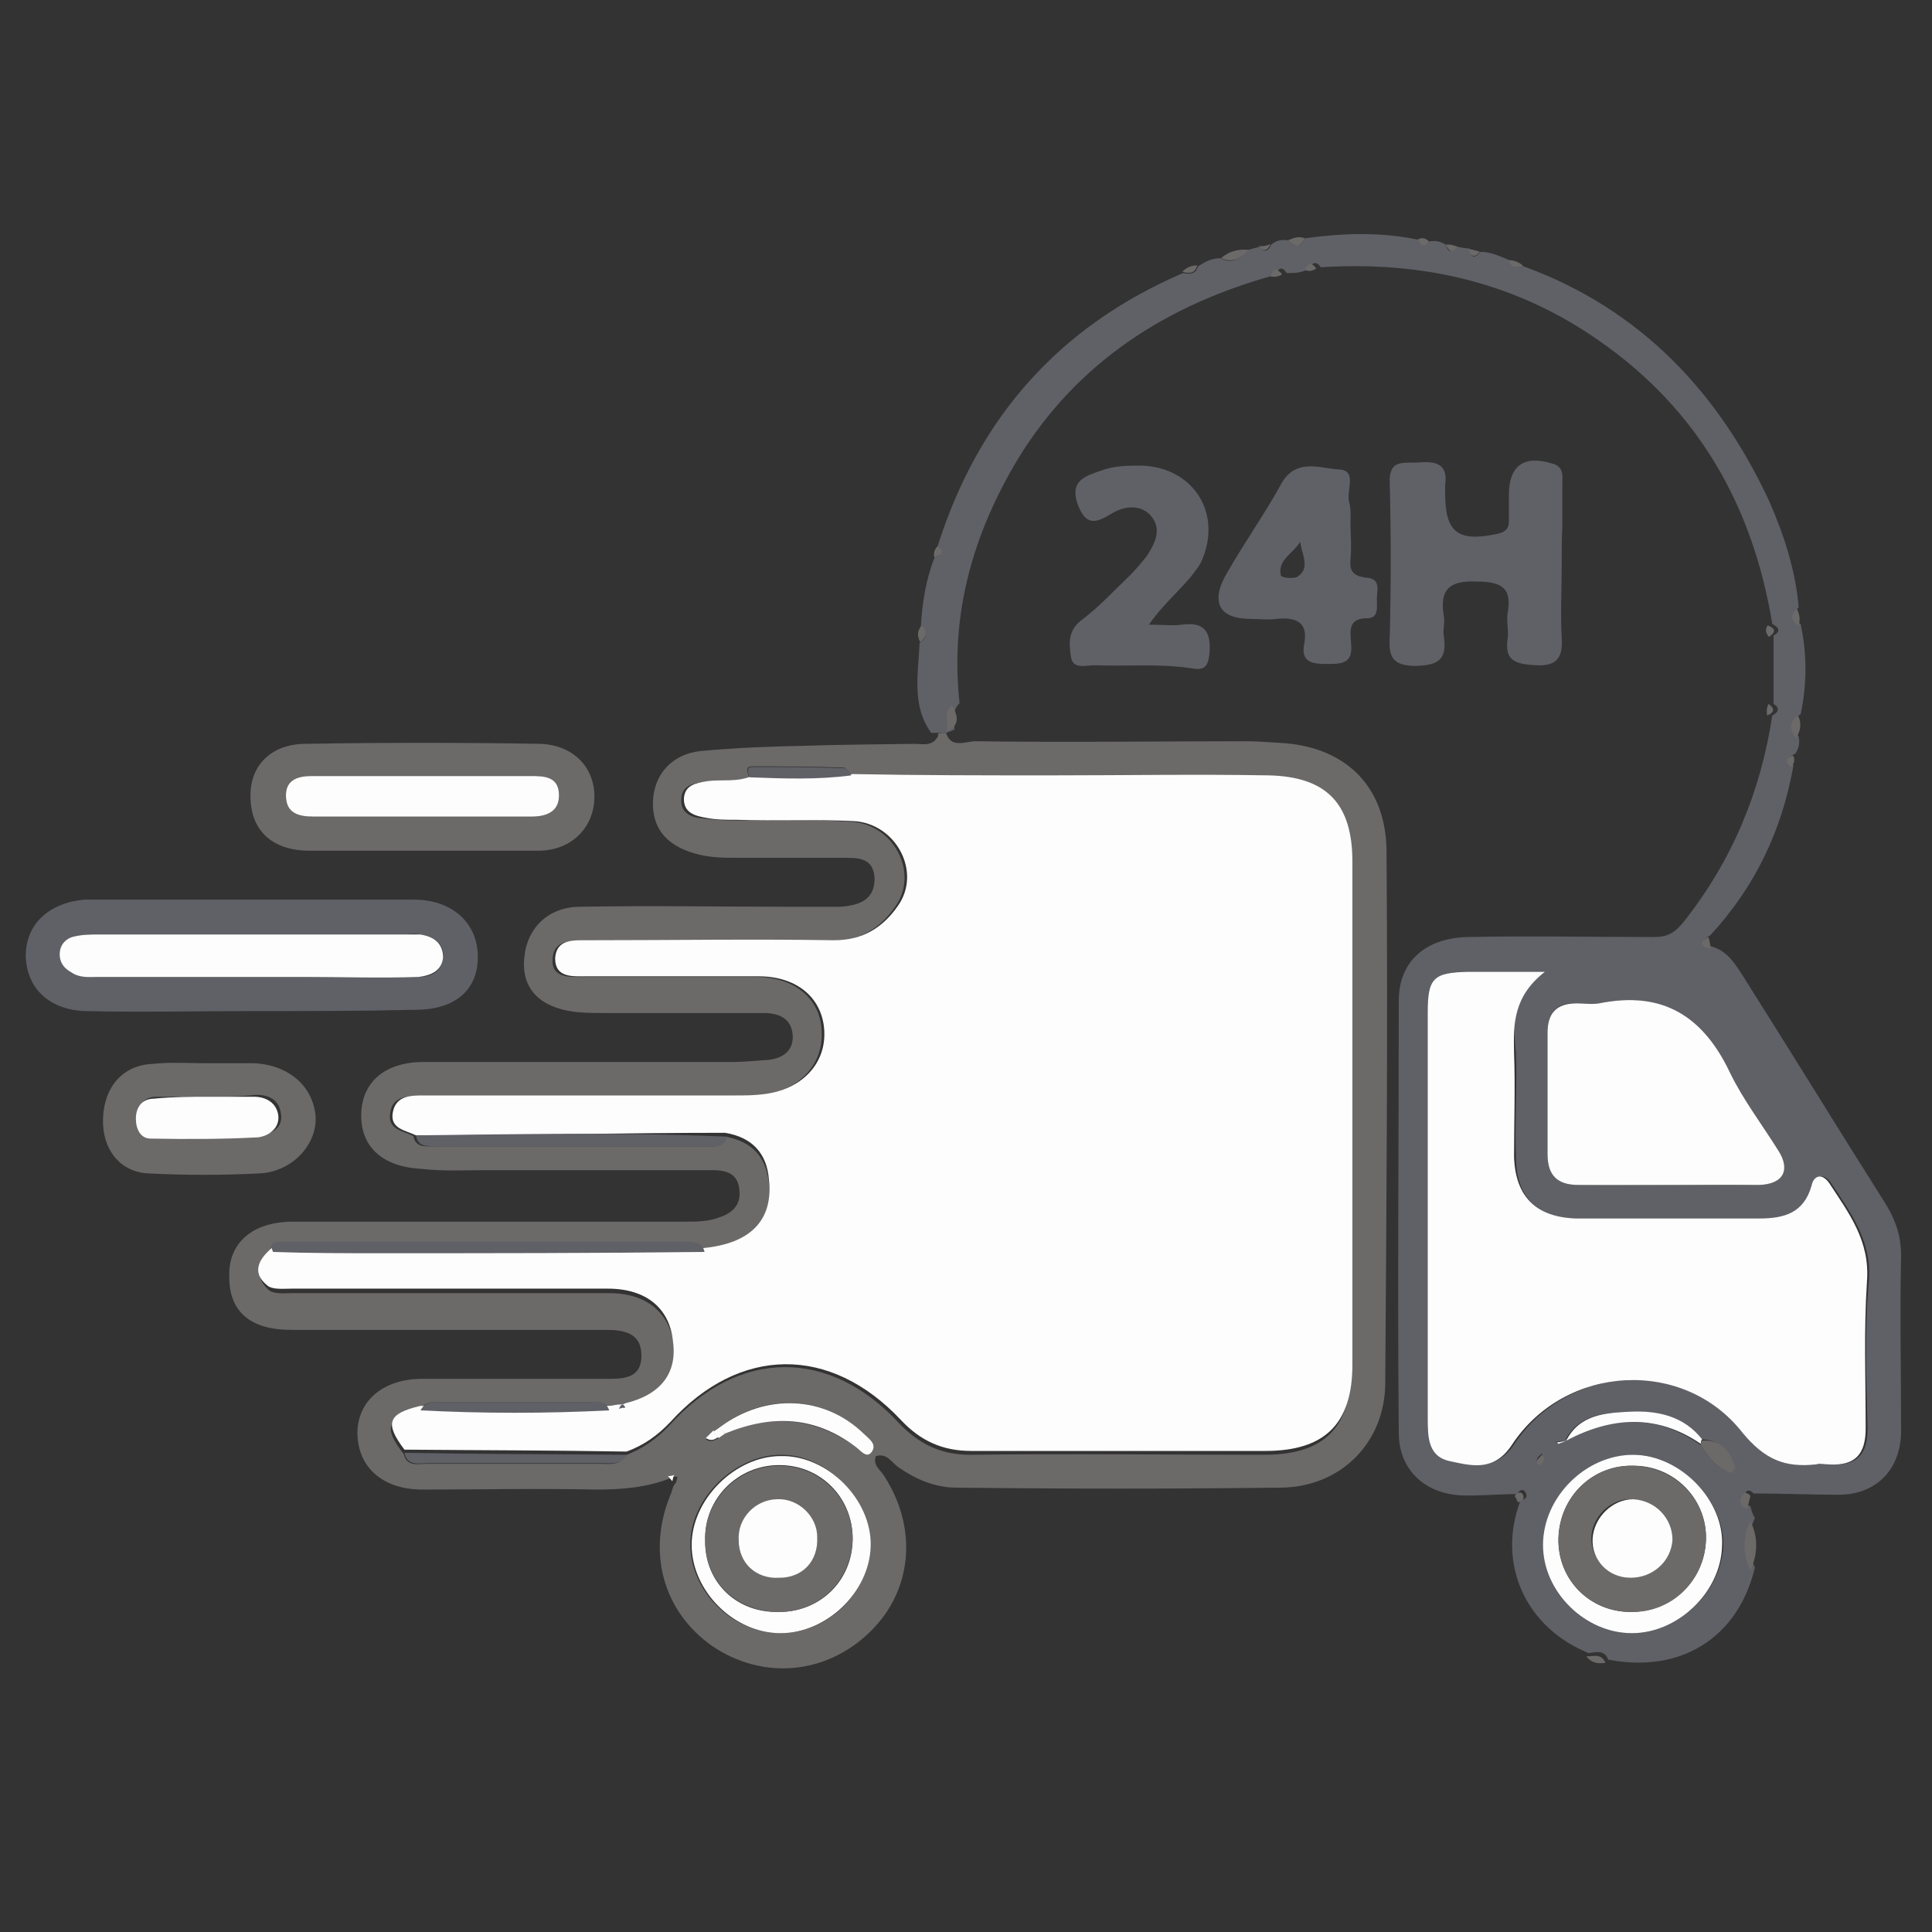 <?xml version="1.0" encoding="utf-8"?>
<!-- Generator: Adobe Illustrator 24.0.1, SVG Export Plug-In . SVG Version: 6.00 Build 0)  -->
<svg version="1.1" id="Livello_1" xmlns="http://www.w3.org/2000/svg" xmlns:xlink="http://www.w3.org/1999/xlink" x="0px" y="0px"
	 viewBox="0 0 300 300" style="enable-background:new 0 0 300 300;" xml:space="preserve">
<rect x="0" y="0" width="300" height="300" fill="#333333" stroke="none"/>
<style type="text/css">
	.st0{fill:#6C6969;}
	.st1{fill:#606167;}
	.st2{fill:#FDFDFD;}
</style>
<g id="Livello_5">
	<g>
		<path class="st0" d="M146.9,113.8c0.8,2.5,3,1.3,4.6,1.3c14,0.2,28.2,0,42.2,0c1.8,0,3.8,0.2,5.8,0.3c9.7,0.8,15.7,6.9,15.8,16.7
			c0.2,27.5,0,55.1-0.2,82.6c0,9.2-6.8,16.2-16.2,16.3c-16.8,0.2-33.6,0.2-50.4,0c-3.3,0-6.3-1.3-8.9-3.1c-1.2-0.8-1.8-2.3-3.6-1.8
			c-0.5,1.5,0.7,2.1,1.3,3.1c5.3,8.2,4.3,17.8-2.1,24.1c-6.9,6.8-16.8,7.6-24.6,2.3c-7.7-5.4-10.2-14.7-6.4-23.7
			c0.2-0.5,0.3-1.2,0.7-1.6c0.2-0.3,0.2-0.7,0.3-1c-0.3,0-0.7,0-1,0.2c-3.8,1.5-7.6,1.8-11.7,1.8c-8.9-0.2-17.8,0-26.9,0
			c-6.3,0-10.2-3.6-10.1-9.1c0.2-4.8,4.1-8.1,10.1-8.1c9.4,0,18.8,0,28.2,0c2.6,0,5.8,0.2,5.8-3.6c0-3.6-2.8-4-5.6-4
			c-16.3,0-32.5,0-48.8,0c-6.3,0-9.6-2.8-9.6-8.2c-0.2-5.3,3.6-8.6,9.9-8.6c20.3,0,40.4,0,60.7,0c2,0,3.8,0,5.6-0.7
			c2.1-0.7,3.3-2.1,3-4.3c-0.2-2.5-2.1-3-4.1-3c-11.7,0-23.4,0-35.1,0c-3.3,0-6.8,0.2-10.1-0.2c-6.3-0.3-9.6-3.6-9.4-8.7
			c0.2-4.9,3.8-7.9,9.7-7.9c16,0,32,0,48,0c1.8,0,3.5-0.2,5.3-0.3c2.3-0.2,4.1-1.3,4-3.8c-0.2-2.8-2.3-3.5-4.6-3.5
			c-8.2,0-16.3,0-24.6,0c-1.6,0-3.3,0-4.8-0.2c-5.3-0.7-8.1-3.6-7.7-8.2c0.3-4.6,3.6-8.1,8.7-8.1c10.9-0.2,21.8,0,32.5,0
			c2.6,0,5.3,0,7.9,0c2.8-0.2,5.4-1,5.3-4.5c-0.2-3.3-2.8-3.1-5.3-3.1c-5.3,0-10.6,0-15.8,0c-2.3,0-4.6,0-6.9-0.7
			c-4.5-1.3-6.6-4.1-6.4-8.2c0.2-4.1,3-7.3,7.6-7.7c5.4-0.5,10.9-0.7,16.2-0.8c5.6-0.2,11.2-0.2,16.7-0.3c1.3,0,3,0.5,3.8-1.3
			C145.4,113.8,146.2,113.8,146.9,113.8z M110.8,222.3c-0.3,0.3-0.7,0.7-1.2,1.2c0.7,0.5,1.3,0.2,2-0.2c0.3-0.2,0.7-0.5,1-0.7
			c7.1-3,13.8-2.6,20.3,2.1c0.7,0.5,1.6,1.8,2.5,0.7c0.8-1.2-0.5-2-1.3-2.8c-6.1-5.9-15.2-6.4-22.3-1
			C111.4,221.8,111.1,222.1,110.8,222.3z M132.2,120.4c-0.3-0.3-0.7-1.2-1.2-1.2c-4.8-0.2-9.6-0.2-14.2-0.2c-1.2,0-0.7,1-0.5,1.6
			c-2.3,1-4.6,0.5-6.9,0.8c-1.6,0.2-3.5,0.5-3.6,2.6c-0.2,2.3,1.6,3,3.5,3.1c1.6,0.2,3.1,0.3,4.8,0.3c5.9,0,12-0.2,18,0.2
			c6.6,0.3,10.7,7.9,6.9,13.2c-2.3,3.3-5.4,5.3-9.9,5.3c-12.7-0.2-25.4,0-38.2,0c-2.3,0-4.9-0.2-5.1,2.8c-0.2,3.1,2.8,2.8,4.9,2.8
			c8.9,0,17.8,0,26.7,0c6.1,0,10.1,3.5,10.2,8.6c0.2,5.1-3.6,9.1-9.4,9.7c-1.5,0.2-3,0.2-4.5,0.2c-16.2,0-32.1,0-48.3,0
			c-2.1,0-4.5,0-4.8,2.6c-0.5,2.6,2,2.8,3.6,3.6c0.3,1.8,1.8,1.6,3.1,1.6c14.2,0,28.4,0,42.5,0c1.2,0,2.5,0.2,2.8-1.5
			c4.1,0.7,6.4,3.1,6.8,7.3c0.7,6.4-3,9.9-10.2,10.6c-0.3-1.3-1.2-1.5-2.3-1.5c-21.1,0-42,0-63,0c-1.2,0-2.1,0-1.5,1.6
			c-2,1.6-3.1,3.6-0.7,5.8c0.8,0.7,2.5,0.5,3.8,0.5c16.3,0,32.6,0,49.1,0c5.9,0,9.4,3.1,10.1,8.2c0.5,4.9-2,8.1-7.4,9.6
			c-0.5-0.8-0.7-0.7-1,0.2c-0.5,0-1,0.2-1.5,0.2c-0.7-1.3-1.8-1.3-3-1.3c-7.9,0-15.7,0-23.6,0c-1.2,0-2.3,0-3,1.3
			c-5.1,1.2-5.8,2.6-2.5,6.8c0.5,2,2.1,1.5,3.6,1.5c9.1,0,18,0,27,0c1.3,0,3,0.3,3.8-1.3c2.6-1,4.8-2.5,6.8-4.6
			c10.7-12,24.9-12.2,35.8-0.3c3,3.1,6.4,4.8,10.9,4.8c15.2-0.2,30.5,0,45.7,0c9.2,0,13.5-4.1,13.5-13.4c0-26,0-52.1,0-78.1
			c0-9.1-4-13.2-13-13.4c-11.2-0.2-22.6,0-33.8,0C152.8,120.5,142.4,120.4,132.2,120.4z M121.2,253.6c7.4,0,13.8-6.3,13.8-13.7
			c0.2-7.3-6.8-14.2-14-14c-7.1,0.2-13.8,6.9-13.8,13.8C107.1,247,113.7,253.6,121.2,253.6z"/>
		<path class="st1" d="M146.9,113.8c-0.8,0-1.5,0-2.3,0c-3.1-4.3-2-9.2-1.8-14c1.2-0.8,1.2-1.6,0.2-2.6c0.2-3.6,0.8-7.3,2.1-10.6
			c1-0.3,1.5-0.8,0.5-1.8c6.3-19.9,18.8-34.1,38.1-42.4c1,0.2,2,0.2,2.3-1c1-0.7,2.1-1.3,3.5-1.3c1.8,1,3.1,0,4.3-1.3
			c0.7-0.2,1.2-0.3,1.8-0.5c0.8,1,1.3,0.7,1.8-0.3c0.8-0.7,1.6-0.8,2.6-0.7c1,1.2,2,1.2,2.6-0.3c5.9-0.8,11.7-1,17.5,0.2
			c0.5,1,1,1.3,1.8,0.3c1-0.2,1.8,0,2.6,0.5c0.3,1,0.8,1.5,1.8,0.3c0.7,0.2,1.2,0.2,1.8,0.3c0.3,1.2,0.7,1.8,1.8,0.5
			c1.6,0,3,0.7,4.5,1.3c0.5,1.2,1.3,1.2,2.3,1c18,6.6,30.2,19.5,38.1,36.6c2.3,5.3,4,10.6,4.5,16.3c-1,1-1,1.8,0.3,2.6
			c1,4.6,1,9.4,0,14c-1.6,1-1.3,2.1-0.3,3.5c0.2,1,0,1.8-0.5,2.6c-1,0.5-1.3,1-0.3,1.8c-1.8,10.1-5.9,18.8-12.9,26.4
			c-1.6,1-1,1.5,0.3,1.8c2.5,0.8,3.6,2.8,4.9,4.8c7.4,11.7,14.7,23.6,22.1,35.3c1.5,2.5,2.3,4.9,2.3,7.9c-0.2,9.1,0,18.1,0,27.2
			c0,5.9-3.8,9.9-9.7,9.9c-4.5,0-8.7-0.2-13.2-0.2c-0.5-0.5-1-0.7-1.3,0c-0.5,0.8-0.2,1.6,0.8,2c0.2,0.7,0.3,1.2,0.7,1.8
			c-1.2,2.6-1.2,5.3,0,7.7c-2.6,10.9-11.5,16.5-22.8,14.3c-0.5-1.5-1.8-1.2-3-1c-9.9-4-14.3-14-10.6-23.7c0.7-0.2,1.2-0.5,0.8-1.2
			c-0.3-0.7-1-0.5-1.3,0.2c-3,0-5.9,0.3-8.7,0.2c-5.8-0.3-9.7-4.1-9.7-9.7c-0.2-22.4,0-44.7,0-67.1c0-6.1,4.1-9.7,10.6-9.9
			c9.7-0.2,19.3,0,29,0c2,0,3.1-0.5,4.6-2.3c7.6-9.6,12-20.3,13.8-32.1c1-0.5,1.2-1.2,0.2-1.8c0-3.5,0-7.1,0-10.6
			c1.2-0.7,0.8-1.3-0.2-1.8c-3-18.3-11.5-33.3-26.9-44c-13-9.1-27.5-12.4-43.2-11.4c-0.7-1-1.3-0.8-1.8,0.2
			c-1.2,0.7-2.3,0.7-3.5,0.7c-0.8-1.2-1.3-0.7-1.8,0.3c-16.8,4.6-30.7,13.5-39.9,28.5C151,83,147.5,95.5,149,109.2
			c-1.3,1.2-0.7,2.8-0.8,4.1L146.9,113.8z M264.1,224.4c1.2,1.8,2.3,3.6,4.6,4.1c0.2,0,0.7-0.7,0.5-1c-0.8-2.3-2.3-4-5.1-4
			c-3-3.6-6.9-4.5-11.2-4.3c-3.6,0.2-7.7,0.3-9.9,4.5c-0.5,0-1,0.2-1.5,0.2c0.2,0,0.2,0.2,0.3,0.2c0.3-0.2,0.8-0.3,1.2-0.5
			C250.2,220,257.2,219.5,264.1,224.4z M239.9,150.9c-4.9,0-8.2,0-11.5,0c-5.4,0-6.3,0.8-6.4,6.4c0,20.9,0,41.9,0,62.8
			c0,3,0,6.1,3.5,6.8c3.3,0.7,6.8,1.5,9.6-2.6c8.2-12.5,26.7-13.7,35.8-1.8c3.3,4.3,6.6,5.4,11.4,4.9c0.7-0.2,1.5,0,2.1,0
			c4,0.2,5.6-1.6,5.6-5.6c-0.2-7.6-0.5-15.2,0.2-22.8c0.5-6.3-2.8-10.6-5.8-15.2c-1.2-1.8-2.3-1.2-2.8,0.3c-1.2,4.3-4.3,5.1-8.1,5.1
			c-9.6,0-19,0-28.5,0c-6.3,0-9.6-3.3-9.6-9.6c-0.2-5.4,0.2-10.9,0-16.2C234.9,159.1,234.9,154.7,239.9,150.9z M258.6,184
			c4.8,0,9.7,0.2,14.5,0c3.8-0.2,4.9-2.1,3-5.4c-2.5-4-5.4-7.7-7.4-11.9c-4.3-8.7-10.6-12.9-20.4-10.9c-1.2,0.2-2.3,0-3.5,0
			c-3.1-0.2-4.5,1.5-4.5,4.6c0,6.3,0,12.5,0,18.8c0,3.3,1.5,4.8,4.8,4.8C249.6,183.9,254,184,258.6,184z M253.4,253.6
			c7.3,0,13.8-6.4,14.2-13.5c0.2-7.1-6.8-14.2-13.8-14.2c-7.4,0-14,6.6-14,14C239.5,247.2,246,253.6,253.4,253.6z M239.9,226.4
			c-0.2-0.2-0.3-0.3-0.5-0.7c-0.2,0.3-0.7,0.5-0.7,0.8c-0.2,0.3,0,0.8,0.5,0.7C239.5,227,239.7,226.5,239.9,226.4z"/>
		<path class="st1" d="M39.1,157c-8.6,0-17.3,0.2-25.9,0c-5.6-0.2-9.1-3.6-9.2-8.6c0-4.8,3.5-8.2,9.1-8.7c0.3,0,0.5,0,0.8,0
			c16.8,0,33.6,0,50.4,0c5.9,0,9.9,3.6,9.9,8.9c0,5.1-3.5,8.2-9.7,8.2C56,157,47.5,157,39.1,157L39.1,157z M39.1,151.7
			c2.6,0,5.3,0,7.9,0c5.9,0,12,0,18,0c1.8,0,3.6-0.7,3.8-3c0.2-2.3-1.5-3.3-3.6-3.6c-0.8-0.2-1.8,0-2.6,0c-15.7,0-31.3,0-47,0
			c-1.3,0-2.6,0-4,0.3c-1.2,0.3-2.1,1.2-2.3,2.3c-0.2,1.5,0.5,2.5,1.8,3.3c1.3,0.8,2.8,0.7,4.3,0.7
			C23.2,151.7,31.1,151.7,39.1,151.7z"/>
		<path class="st1" d="M242.5,87.6c0,3.8-0.2,7.6,0,11.4c0.2,3.1-0.7,4.5-4.1,4.3c-3.1-0.2-4.8-0.7-4.3-4.1c0.2-1.3-0.2-2.6,0-4
			c0.7-3.8-0.8-4.9-4.8-4.9c-4.3-0.2-5.8,1.3-5.1,5.4c0.2,1-0.2,2,0,3.1c0.5,3.5-0.7,4.5-4.3,4.6c-3.8,0-4.3-1.5-4.1-4.6
			c0.2-7.9,0.2-15.8,0-23.7c-0.2-4,2.3-3.1,4.6-3.3c2.5-0.2,4.5,0.2,4,3.5c0,0.5,0,0.8,0,1.3c0,6.1,2,7.6,8.1,6.3
			c1.3-0.3,1.8-0.8,1.8-2c0-1.3,0-2.6,0-4c0-4.6,2.3-6.3,6.8-4.9c1.8,0.5,1.5,2,1.5,3.1c0,2.1,0,4.5,0,6.6
			C242.5,83.5,242.5,85.6,242.5,87.6L242.5,87.6z"/>
		<path class="st0" d="M65.6,132.1c-5.8,0-11.7,0-17.5,0s-9.1-3.1-9.2-8.2c-0.2-4.9,3.1-8.4,8.6-8.4c12-0.2,24.2-0.2,36.4,0
			c5.1,0.2,8.4,3.6,8.4,8.2c0,4.8-3.6,8.4-8.7,8.4C77.5,132.1,71.5,132.1,65.6,132.1z M65.6,120.5c-5.8,0-11.4,0-17.1,0
			c-2,0-4.1,0.3-4.1,3c0,2.6,2,3.3,4.3,3.3c11.2,0,22.6,0,33.8,0c2.3,0,4.3-0.7,4.3-3.3c0-3-2.5-3-4.5-3
			C76.6,120.5,71,120.5,65.6,120.5z"/>
		<path class="st1" d="M178.4,97c2.3,0,3.8,0.2,5.1,0c3.6-0.5,4.6,1.2,4.3,4.5c-0.2,2-0.8,2.6-2.6,2.3c-5.1-0.8-10.2-0.3-15.3-0.5
			c-1.3,0-3.3,0.7-3.6-1.3c-0.3-2-0.5-4,1.5-5.6c2.8-2.1,5.1-4.6,7.7-7.1c1-1,1.8-2,2.6-3c1.3-2,2.3-4.1,0.7-6.1
			c-1.6-2-4.3-1.6-6.1-0.5c-2.6,1.6-4.1,2-5.4-1.5c-1.2-3.6,1.3-4.3,3.6-5.1c2.1-0.8,4.3-0.8,6.4-0.8c8.2,0.3,12.7,7.7,9.1,15.2
			C184.3,90.9,181.2,93,178.4,97z"/>
		<path class="st1" d="M209.7,81.1c0,1.8,0.2,3.8,0,5.8c-0.2,1.8,0.5,2.6,2.5,2.8c2.3,0.2,1.6,2,1.6,3.3c0,1.3,0.3,3-1.5,3
			c-3.1,0-2.6,2.1-2.5,4c0.3,3.1-1.5,3.1-3.8,3.1c-2.1,0-4-0.2-3.5-3c0.7-3.5-1.2-4.3-4.3-4c-1.3,0.2-2.6,0-4,0
			c-4.8,0-6.3-2.5-3.8-6.9c2.6-4.6,5.8-9.1,8.4-13.8c2.3-4.5,6.3-2.6,9.2-2.5c2.8,0.2,1,3.3,1.5,5.1C209.8,79,209.7,80.2,209.7,81.1
			z M201.9,84.1c-1,1.8-3.6,2.8-3,5.3c0.2,0.3,1.8,0.5,2.5,0.2C203.6,88.2,202.1,86.1,201.9,84.1z"/>
		<path class="st0" d="M32,165.1c2.5,0,4.9,0,7.4,0c5.3,0.2,9.2,3.5,9.6,8.2c0.3,4.3-3.5,8.6-8.6,8.9c-5.8,0.3-11.7,0.3-17.5,0
			c-4.5-0.3-7.1-4-6.9-8.6c0.2-4.9,3.1-8.2,7.7-8.4C26.4,164.9,29.2,165.1,32,165.1z M32.5,170.3L32.5,170.3c-2.8,0-5.6,0-8.2,0
			c-2,0-2.8,1.3-2.8,3.1c0,1.6,0.5,3.1,2.3,3.1c5.4,0.2,11,0.2,16.7-0.2c1.6-0.2,3.6-1.2,3.1-3.5c-0.3-2-1.8-2.8-3.8-2.8
			C37.1,170.3,34.8,170.3,32.5,170.3z"/>
		<path class="st0" d="M271.8,243.9c-1.2-2.6-1.2-5.3,0-7.7C273,238.6,273,241.2,271.8,243.9z"/>
		<path class="st0" d="M193.9,38.8c-1.2,1.3-2.5,2.1-4.3,1.3C190.7,39.1,192.2,38.6,193.9,38.8z"/>
		<path class="st0" d="M147,113.6c0.3-1.3-0.5-3,0.8-4.1C148.7,111,149.2,112.6,147,113.6z"/>
		<path class="st0" d="M278.9,114.6c-1-1.3-1.2-2.5,0.3-3.5C279.8,112.3,279.6,113.5,278.9,114.6z"/>
		<path class="st0" d="M279.3,97.1c-1.3-0.7-1.3-1.6-0.3-2.6C279.4,95.3,279.6,96.1,279.3,97.1z"/>
		<path class="st0" d="M143.1,97.1c1,1,0.8,1.8-0.2,2.6C142.4,98.8,142.4,98,143.1,97.1z"/>
		<path class="st0" d="M202.6,37c-0.7,1.5-1.5,1.5-2.6,0.3C200.8,37,201.6,36.6,202.6,37z"/>
		<path class="st0" d="M271.3,234.3c-1-0.3-1.3-1.2-0.8-2c0.3-0.7,1-0.5,1.3,0C271.7,232.8,271.5,233.5,271.3,234.3z"/>
		<path class="st0" d="M246.3,257.2c1.2,0,2.3-0.5,3,1C248.1,258.4,247.1,258.2,246.3,257.2z"/>
		<path class="st0" d="M274.5,97.1c1.2,0.5,1.3,1,0.2,1.8C274.1,98.3,274.1,97.6,274.5,97.1z"/>
		<path class="st0" d="M274.6,109.3c1,0.7,1,1.3-0.2,1.8C274.3,110.5,274.3,110,274.6,109.3z"/>
		<path class="st0" d="M145.6,84.8c1.2,1,0.7,1.3-0.5,1.8C144.9,85.9,145.1,85.3,145.6,84.8z"/>
		<path class="st0" d="M278.1,119.1c-1-0.8-0.7-1.3,0.3-1.8C278.8,117.9,278.6,118.6,278.1,119.1z"/>
		<path class="st0" d="M265.6,147.3c-1.3-0.3-2-0.8-0.3-1.8C265.4,145.9,265.6,146.6,265.6,147.3z"/>
		<path class="st0" d="M197.3,42.9c0.3-1,0.8-1.5,1.8-0.3C198.6,42.9,198,43.1,197.3,42.9z"/>
		<path class="st0" d="M202.6,41.9c0.5-1,1-1.3,1.8-0.2C203.7,42.1,203.3,42.2,202.6,41.9z"/>
		<path class="st0" d="M185.9,41.2c-0.3,1.3-1.3,1.3-2.3,1C184.1,41.6,185,41.2,185.9,41.2z"/>
		<path class="st0" d="M236.6,41.4c-1,0.2-2,0.2-2.3-1C235.2,40.4,236.1,40.8,236.6,41.4z"/>
		<path class="st0" d="M229.8,39.1c-1,1.2-1.5,0.5-1.8-0.5C228.6,38.8,229.3,38.9,229.8,39.1z"/>
		<path class="st0" d="M226.3,38.3c-0.8,1.2-1.3,0.7-1.8-0.3C225.2,37.9,225.7,38.1,226.3,38.3z"/>
		<path class="st0" d="M197.3,37.9c-0.5,1-1,1.3-1.8,0.3C196.2,38.3,196.8,38.1,197.3,37.9z"/>
		<path class="st0" d="M235.2,232.3c0.3-0.5,1-0.8,1.3-0.2c0.3,0.7-0.2,1-0.8,1.2C235.6,233,235.4,232.6,235.2,232.3z"/>
		<path class="st0" d="M221.9,37.5c-0.7,1-1.3,0.8-1.8-0.3C220.9,36.8,221.4,37,221.9,37.5z"/>
		<path class="st2" d="M64.6,176.3c-1.6-0.8-4.1-1-3.6-3.6c0.5-2.6,2.8-2.6,4.8-2.6c16.2,0,32.1,0,48.3,0c1.5,0,3,0,4.5-0.2
			c5.8-0.7,9.6-4.6,9.4-9.7c-0.2-5.1-4.1-8.6-10.2-8.6c-8.9,0-17.8,0-26.7,0c-2.1,0-4.9,0.3-4.9-2.8c0.2-3,2.8-2.8,5.1-2.8
			c12.7,0,25.6-0.2,38.2,0c4.5,0,7.6-2,9.9-5.3c3.8-5.3-0.3-12.9-6.9-13.2c-5.9-0.3-12,0-18-0.2c-1.6,0-3.3,0-4.8-0.3
			c-1.8-0.3-3.6-0.8-3.5-3.1c0.2-2,1.8-2.3,3.6-2.6c2.3-0.3,4.6,0.2,6.9-0.8c5.3,0.2,10.6,0.3,15.8-0.3c10.2,0.2,20.4,0.2,30.7,0.2
			c11.2,0,22.6-0.2,33.8,0c9.1,0.2,13,4.5,13,13.4c0,26,0,52.1,0,78.1c0,9.2-4.3,13.4-13.5,13.4c-15.2,0-30.5,0-45.7,0
			c-4.5,0-7.9-1.6-10.9-4.8c-11-11.7-25.1-11.5-35.8,0.3c-2,2.1-4.1,3.6-6.8,4.6c-11.5-0.2-22.9-0.2-34.5-0.3
			c-3.1-4.1-2.6-5.6,2.5-6.8c9.7,0.5,19.6,0.5,29.3,0c0.5,0,1-0.2,1.5-0.2c0.3,0,0.7,0,1-0.2c5.4-1.3,8.1-4.6,7.4-9.6
			c-0.5-5.1-4.1-8.2-10.1-8.2c-16.3,0-32.6,0-49.1,0c-1.3,0-3,0.2-3.8-0.5c-2.5-2-1.3-4.1,0.7-5.8c5.6,0,11,0.2,16.7,0.2
			c16.8,0,33.5-0.2,50.3-0.2c7.3-0.7,10.9-4.3,10.2-10.6c-0.3-4.1-2.6-6.6-6.8-7.3C96.8,175.9,80.8,176.3,64.6,176.3z"/>
		<path class="st2" d="M121.2,253.6c-7.3,0-13.8-6.6-13.8-13.7s6.8-13.8,13.8-13.8c7.3-0.2,14.2,6.8,14,14
			C135,247.2,128.4,253.6,121.2,253.6z M121,250.3c6.4,0,11.4-4.9,11.4-11.4c0-6.3-4.9-11.4-11.4-11.4s-11.7,5.3-11.5,11.7
			C109.4,245.7,114.4,250.5,121,250.3z"/>
		<path class="st1" d="M109.4,194.4c-16.8,0.2-33.5,0.2-50.3,0.2c-5.6,0-11,0-16.7-0.2c-0.7-1.5,0.3-1.6,1.5-1.6c21.1,0,42,0,63,0
			C108.3,192.9,109.1,193.1,109.4,194.4z"/>
		<path class="st1" d="M64.6,176.3c16.2-0.2,32.1-0.5,48.3,0.2c-0.3,1.6-1.6,1.5-2.8,1.5c-14.2,0-28.4,0-42.5,0
			C66.4,177.9,64.9,178.2,64.6,176.3z"/>
		<path class="st1" d="M62.8,225.6c11.5,0.2,22.9,0.2,34.5,0.3c-0.8,1.6-2.5,1.3-3.8,1.3c-9.1,0-18,0-27,0
			C64.9,227.2,63.3,227.7,62.8,225.6z"/>
		<path class="st1" d="M94.6,219c-9.7,0.5-19.6,0.5-29.3,0c0.7-1.3,1.8-1.3,3-1.3c7.9,0,15.7,0,23.6,0C93,217.5,94.1,217.6,94.6,219
			z"/>
		<path class="st2" d="M111.8,221.6c7.1-5.3,16.2-4.9,22.3,1c0.8,0.8,2.1,1.6,1.3,2.8c-0.8,1.2-1.8-0.2-2.5-0.7
			c-6.3-4.8-13-5.1-20.3-2.1C112.3,222.3,111.9,221.9,111.8,221.6z"/>
		<path class="st1" d="M132.2,120.4c-5.3,0.7-10.6,0.5-15.8,0.3c-0.2-0.7-0.7-1.6,0.5-1.6c4.8,0,9.6,0,14.2,0.2
			C131.5,119.2,131.9,120,132.2,120.4z"/>
		<path class="st2" d="M111.6,223.1c-0.7,0.5-1.2,0.7-2,0.2c0.3-0.3,0.7-0.7,1.2-1.2C110.9,222.6,111.3,222.9,111.6,223.1z"/>
		<path class="st1" d="M97.1,218.6c-0.3,0-0.7,0-1,0.2C96.4,218,96.8,217.8,97.1,218.6z"/>
		<path class="st2" d="M110.8,222.3c0.3-0.2,0.7-0.5,1-0.7c0.3,0.3,0.5,0.7,0.8,1c-0.3,0.2-0.7,0.5-1,0.7
			C111.3,222.9,110.9,222.6,110.8,222.3z"/>
		<path class="st2" d="M103.7,229.2c0.3,0,0.7,0,1-0.2c-0.2,0.3-0.2,0.7-0.3,1C104.2,229.8,104,229.5,103.7,229.2z"/>
		<path class="st2" d="M239.9,150.9c-4.9,3.8-4.9,8.1-4.8,12.5c0.2,5.4,0,10.9,0,16.2c0.2,6.3,3.5,9.4,9.6,9.6c9.6,0,19,0,28.5,0
			c3.8,0,6.9-0.8,8.1-5.1c0.3-1.5,1.6-2.1,2.8-0.3c3,4.6,6.3,8.9,5.8,15.2c-0.5,7.6-0.2,15.2-0.2,22.8c0,4-1.6,5.8-5.6,5.6
			c-0.7,0-1.5-0.2-2.1,0c-4.8,0.5-7.9-0.7-11.4-4.9c-9.1-11.7-27.5-10.7-35.8,1.8c-2.8,4.3-6.3,3.3-9.6,2.6
			c-3.5-0.7-3.5-3.8-3.5-6.8c0-20.9,0-41.9,0-62.8c0-5.4,0.8-6.3,6.4-6.4C231.6,150.9,234.9,150.9,239.9,150.9z"/>
		<path class="st2" d="M258.6,184c-4.6,0-9.1,0-13.5,0c-3.3,0-4.8-1.5-4.8-4.8c0-6.3,0-12.5,0-18.8c0-3,1.3-4.6,4.5-4.6
			c1.2,0,2.3,0.2,3.5,0c9.9-2,16.2,2,20.4,10.9c2,4.1,4.9,7.9,7.4,11.9c2,3.1,0.8,5.3-3,5.4C268.2,184,263.4,184,258.6,184z"/>
		<path class="st2" d="M253.4,253.6c-7.3,0-13.8-6.4-13.8-13.7c0-7.4,6.6-14,14-14c7.3,0,14.2,7.1,13.8,14.2
			C267.2,247.2,260.6,253.6,253.4,253.6z M253.2,250.3c6.4,0,11.5-4.9,11.7-11.2c0.2-6.3-4.9-11.5-11.2-11.5
			c-6.4-0.2-11.5,4.8-11.7,11.2C241.8,245.2,246.8,250.3,253.2,250.3z"/>
		<path class="st2" d="M243.2,223.7c2.1-4.1,6.1-4.3,9.9-4.5c4.3-0.2,8.4,0.7,11.2,4.3c-0.2,0.2-0.2,0.5-0.2,0.7
			C257.2,219.5,250.2,220,243.2,223.7L243.2,223.7z"/>
		<path class="st0" d="M264.1,224.4c0-0.3,0-0.5,0.2-0.7c2.8-0.2,4.3,1.5,5.1,4c0.2,0.2-0.5,1-0.5,1
			C266.4,228,265.2,226.1,264.1,224.4z"/>
		<path class="st0" d="M239.9,226.4c-0.2,0.3-0.3,0.8-0.7,1c-0.5,0.2-0.7-0.3-0.5-0.7c0.2-0.3,0.5-0.5,0.7-0.8
			C239.5,225.9,239.7,226.1,239.9,226.4z"/>
		<path class="st2" d="M243.2,223.7c-0.3,0.2-0.8,0.3-1.2,0.5c0,0-0.2-0.2-0.3-0.2C242.2,223.9,242.7,223.9,243.2,223.7L243.2,223.7
			z"/>
		<path class="st2" d="M39.1,151.7c-7.9,0-15.8,0-23.7,0c-1.5,0-3,0.2-4.3-0.7c-1.3-0.7-2-1.8-1.8-3.3c0.2-1.3,1.2-2.1,2.3-2.3
			c1.3-0.3,2.6-0.3,4-0.3c15.7,0,31.3,0,47,0c0.8,0,1.8,0,2.6,0c2.1,0.3,3.6,1.3,3.6,3.6c-0.2,2.1-2,2.8-3.8,3c-5.9,0.2-12,0-18,0
			C44.3,151.7,41.7,151.7,39.1,151.7z"/>
		<path class="st2" d="M65.6,120.5c5.6,0,11,0,16.7,0c2.1,0,4.5,0,4.5,3c0,2.6-2,3.3-4.3,3.3c-11.2,0-22.6,0-33.8,0
			c-2.3,0-4.3-0.5-4.3-3.3c0-2.6,2.1-3,4.1-3C54.2,120.5,59.8,120.5,65.6,120.5z"/>
		<path class="st2" d="M32.5,170.3c2.3,0,4.6,0,6.9,0c2,0,3.5,1,3.8,2.8c0.3,2.1-1.5,3.3-3.1,3.5c-5.4,0.3-11,0.3-16.7,0.2
			c-1.6,0-2.3-1.5-2.3-3.1c0-1.8,1-3.1,2.8-3.1C27,170.3,29.8,170.3,32.5,170.3L32.5,170.3z"/>
		<path class="st0" d="M121,250.3c-6.6,0-11.5-4.6-11.5-11c-0.2-6.4,5.1-11.7,11.5-11.7s11.4,5.1,11.4,11.4
			C132.2,245.3,127.4,250.3,121,250.3z M121,245c3.6-0.2,6.1-2.6,5.9-6.1c-0.2-3.3-3.1-6.1-6.3-5.9c-3.3,0.2-6.1,3-5.9,6.4
			C114.7,242.7,117.4,245,121,245z"/>
		<path class="st0" d="M253.2,250.3c-6.4,0-11.4-5.1-11.2-11.5c0.2-6.4,5.3-11.4,11.7-11.2c6.4,0.2,11.4,5.3,11.2,11.5
			C264.7,245.5,259.5,250.5,253.2,250.3z M253.2,245c3.5,0,6.3-2.6,6.3-5.9s-2.6-6.1-6.1-6.3c-3.3-0.2-6.3,2.8-6.3,6.1
			C247.1,242.2,249.9,245,253.2,245z"/>
		<path class="st2" d="M121,245c-3.6,0.2-6.3-2.3-6.3-5.8c-0.2-3.5,2.6-6.3,5.9-6.4c3.3-0.2,6.3,2.6,6.3,5.9
			C127.1,242.4,124.6,245,121,245z"/>
		<path class="st2" d="M253.2,245c-3.5,0-6.1-2.8-5.9-6.1c0.2-3.3,3.1-6.1,6.3-6.1c3.5,0.2,6.1,3,6.1,6.3
			C259.5,242.4,256.7,245,253.2,245z"/>
	</g>
</g>
</svg>

